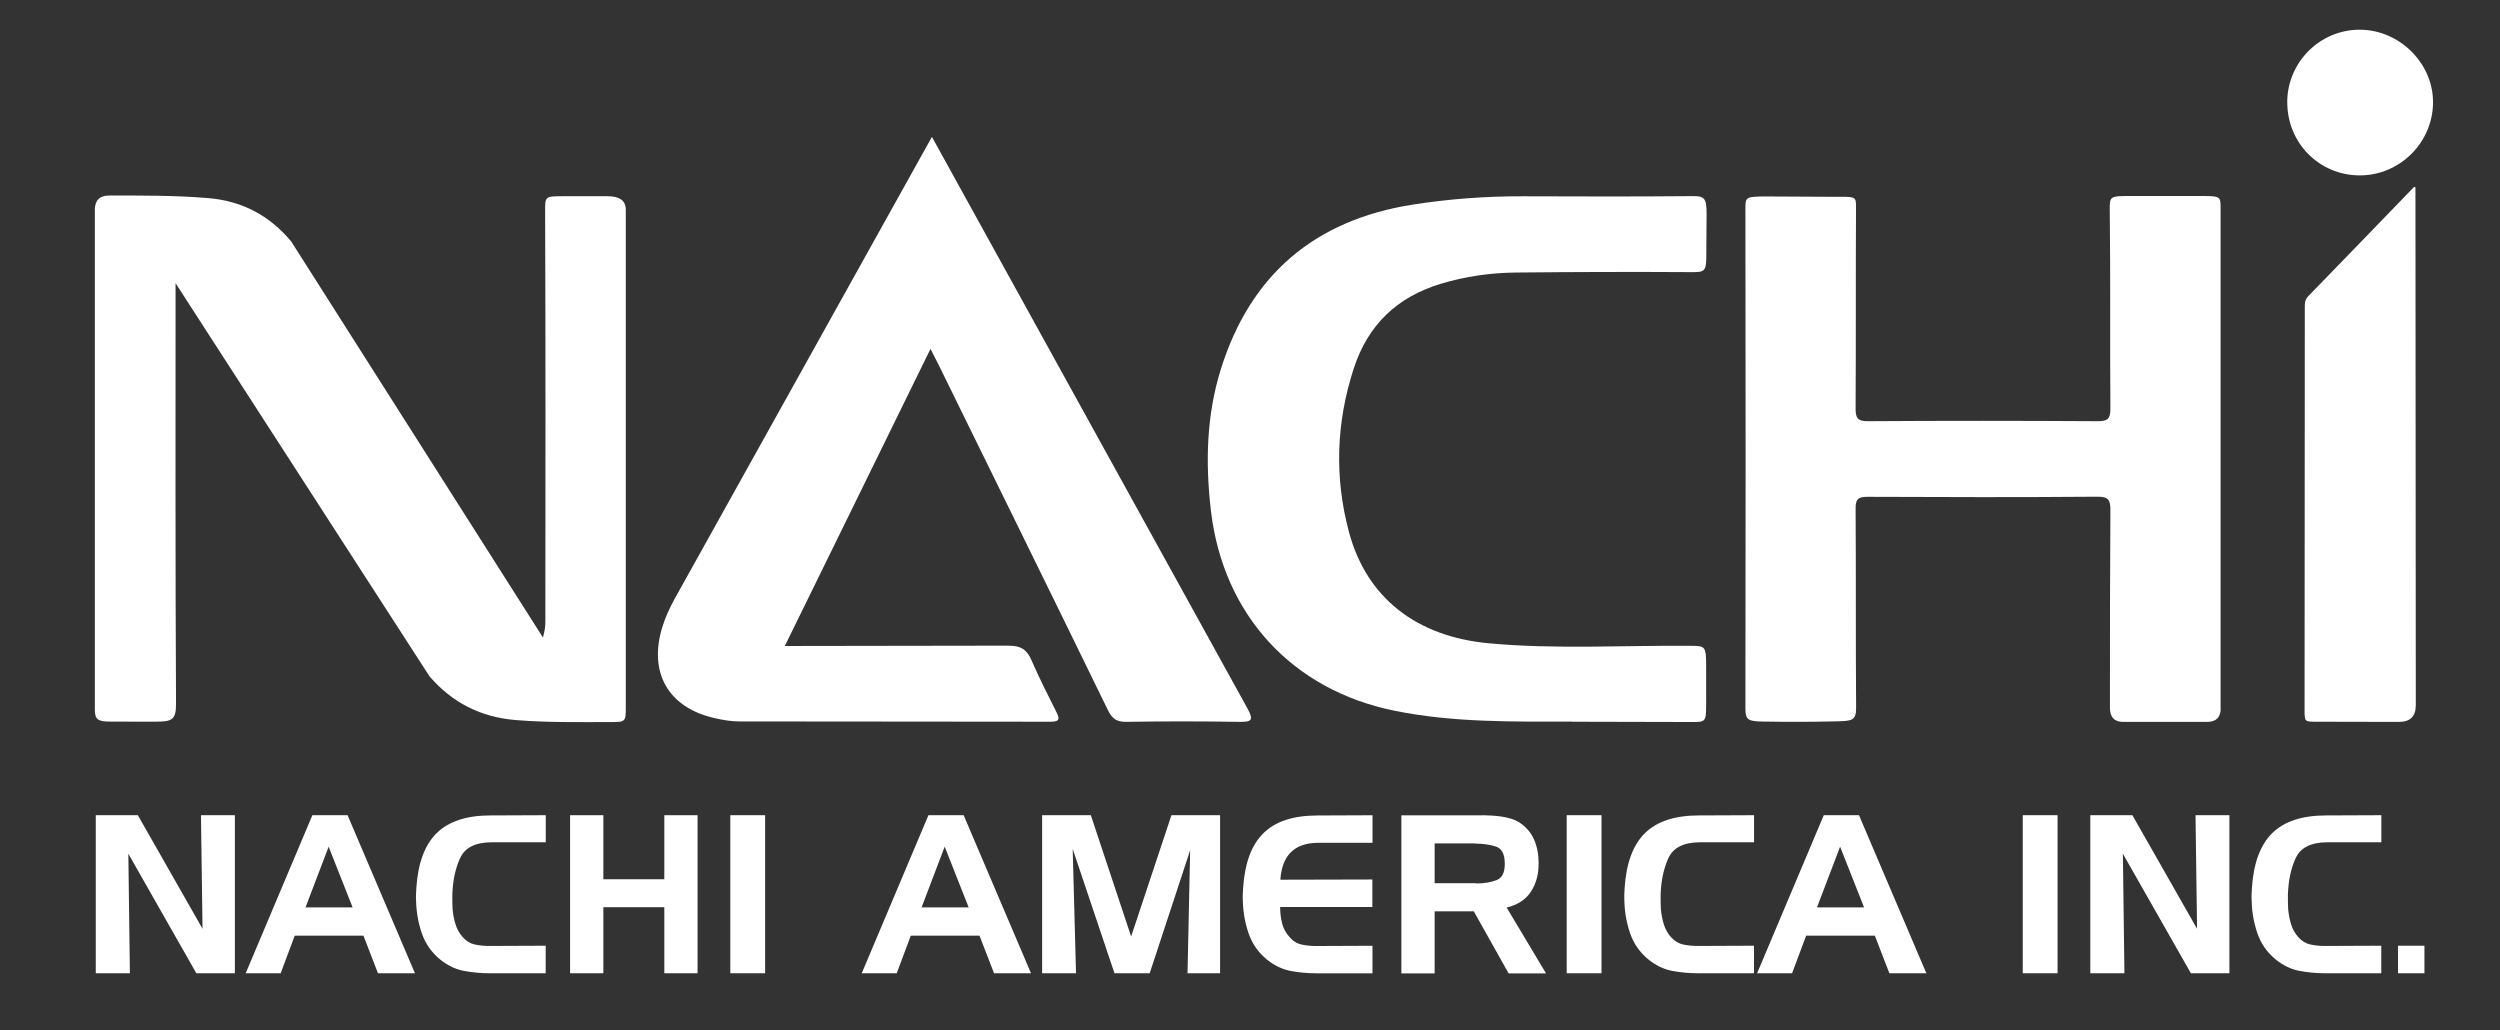 <?xml version="1.0" encoding="UTF-8"?>
<svg xmlns="http://www.w3.org/2000/svg" version="1.1" viewBox="0 0 436.73 180">
  <rect x="0" y="0" width="436.73" height="180" fill="#333333" stroke="none"/>
  <defs>
    <style>
      .cls-1 {
        fill: #fff;
      }
    </style>
  </defs>
  <!-- Generator: Adobe Illustrator 28.6.0, SVG Export Plug-In . SVG Version: 1.2.0 Build 709)  -->
  <g>
    <g id="Layer_1">
      <g id="Layer_1-2" data-name="Layer_1">
        <path class="cls-1" d="M31.12,49.34c-.24.07-.22.06-.46.13"/>
        <path class="cls-1" d="M16.56,36.72c0-1.71.83-2.56,2.48-2.56,5.78,0,11.57-.04,17.35.45,5.95.5,10.69,3.04,14.48,7.57l43.98,69.19c.31-1.2.42-1.85.42-2.7.02-23.92.05-47.84-.04-71.75-.01-2.61-.01-2.64,3.08-2.64,2.33,0,5.34,0,7.82,0,2.13,0,3.19.78,3.19,2.35v86.82c0,2.63,0,2.69-2.64,2.69-5.53,0-11.05.1-16.58-.35-6.11-.5-11.06-3.02-15.05-7.61L30.67,49.47c0,24.51-.05,49.03.08,73.54.02,2.85-.86,3.06-3.66,3.06-2.56,0-4.95-.01-7.79-.01-2.26,0-2.75-.38-2.73-2.26V36.72h-.01Z"/>
        <path class="cls-1" d="M176.21,112.8c2.14-.02,3.19.7,3.99,2.55,1.32,3.03,2.81,6,4.3,8.95.61,1.21.73,1.78-.98,1.78-18.13-.04-36.27-.01-54.4-.05-1.43,0-2.89-.26-4.29-.58-8.09-1.83-11.6-7.95-9.11-15.96.52-1.69,1.28-3.33,2.14-4.89l44.94-80.69,55.1,99.81c1.21,2.16.7,2.42-1.47,2.38-6.55-.1-13.11-.11-19.67,0-1.73.03-2.5-.58-3.24-2.09-9.78-20.07-19.64-40.09-29.48-60.13-.41-.84-.84-1.66-1.49-2.93-8.52,17.37-16.9,34.45-25.45,51.9l39.12-.06h-.01Z"/>
        <path class="cls-1" d="M387.94,123.73c0,1.59-.81,2.39-2.42,2.38h-14.62c-1.54,0-2.31-.82-2.31-2.46,0-11.49,0-22.98.08-34.46.01-1.81-.28-2.44-2.3-2.42-13.37.11-26.73.08-40.1.02-1.63,0-2.13.37-2.11,2.08.08,11.57,0,23.15.09,34.72.02,2.41-.79,2.36-3.83,2.43-4.09.1-8.15.1-12.48.03-2.58-.04-3.03-.31-3.03-2.26.05-29.1.05-58.21,0-87.31,0-2.05,0-2.16,3.76-2.16,5.74,0,6.07.06,11.37.06,4.22,0,4.2-.18,4.19,1.94-.06,11.66,0,23.32-.07,34.97-.01,1.71.31,2.3,2.17,2.29,13.37-.09,26.73-.08,40.1,0,1.76.01,2.26-.4,2.24-2.22-.09-11.49.03-22.98-.11-34.46-.03-2.71-.09-2.66,4.06-2.66h12.12c3.19,0,3.19.14,3.18,2.19v87.31h.02Z"/>
        <path class="cls-1" d="M274.65,126.06c-10.37,0-20.75.18-31-1.89-17.91-3.62-29.97-16.76-32.11-34.94-.98-8.37-.79-16.65,1.73-24.73,5.17-16.54,16.43-26.07,33.54-28.76,6.4-1,12.83-1.47,19.3-1.45,9.87.04,19.75.06,29.62-.03,2.05-.02,2.4.43,2.4,3.05,0,2.04-.05,4.05-.05,6.88s-.05,3.36-2.15,3.35c-10.38-.06-20.76-.04-31.15.07-4.42.05-8.8.67-13.07,1.96-7.63,2.31-12.74,7.16-15.22,14.8-3.08,9.48-3.4,19.04-.82,28.63,3.08,11.42,11.75,18.21,24.43,19.38,11.72,1.08,23.47.34,35.21.44,2.71.02,2.74.02,2.74,4.06v5.35c0,3.9.08,3.9-2.49,3.9-6.97,0-13.96-.05-20.94-.05"/>
        <path class="cls-1" d="M421.96,32.75l.06,90.45c0,1.94-.98,2.91-2.93,2.91-4.78,0-9.54-.03-14.29-.03-2.21,0-2.21.02-2.21-2.03,0-23.38.04-46.76.04-70.15,0-.75-.06-1.47.57-2.12,6.19-6.36,12.36-12.76,18.53-19.14.11.05.12.05.23.09"/>
        <path class="cls-1" d="M399.56,17.84c.02-6.96,5.69-12.64,12.64-12.65,6.99-.01,12.93,5.92,12.83,12.83-.1,6.94-5.83,12.6-12.75,12.62-7.11.01-12.73-5.65-12.71-12.79"/>
        <path class="cls-1" d="M24.08,142.41l11.3,19.84-.27-19.84h5.92v27.61h-6.73l-11.88-20.88.27,20.88h-5.96v-27.61h7.35Z"/>
        <path class="cls-1" d="M60.72,142.41l11.77,27.61h-6.46l-2.54-6.57h-12l-2.46,6.57h-6.11l11.65-27.61s6.15,0,6.15,0ZM53.37,158.52h8.23l-4.19-10.61-4.04,10.61Z"/>
        <path class="cls-1" d="M80.37,149.91c-.82,1.82-1.27,3.93-1.35,6.34v1.25c0,.42.01.85.04,1.29.08.9.24,1.78.5,2.63.26.86.68,1.62,1.27,2.29.61.69,1.33,1.12,2.13,1.29s1.63.25,2.48.25h.35l9.54-.04v4.81h-9.8c-1.56,0-3.07-.14-4.52-.42s-2.81-.94-4.09-1.96c-1.54-1.25-2.61-2.79-3.23-4.6-.62-1.81-.95-3.66-1-5.56-.03-.41-.03-.81-.02-1.19s.03-.77.06-1.15c.28-4.36,1.47-7.56,3.56-9.61s5.22-3.08,9.4-3.08l9.65-.04v4.73h-9.54c-2.79.03-4.6.95-5.42,2.77h0Z"/>
        <path class="cls-1" d="M105.4,153.6h10.65v-11.19h5.81v27.61h-5.81v-11.54h-10.65v11.54h-5.81v-27.61h5.81v11.19Z"/>
        <path class="cls-1" d="M127.58,170.02v-27.61h6.08v27.61h-6.08Z"/>
        <path class="cls-1" d="M168.34,142.41l11.77,27.61h-6.46l-2.54-6.57h-12l-2.46,6.57h-6.11l11.65-27.61h6.15ZM160.99,158.52h8.23l-4.19-10.61-4.04,10.61Z"/>
        <path class="cls-1" d="M190.56,142.41l7.04,21.19,7.04-21.19h8.5v27.61h-5.69l.46-21.49-7.07,21.49h-6.15l-7.3-21.72.58,21.72h-5.92v-27.61h8.53-.02Z"/>
        <path class="cls-1" d="M225.44,148.93c-1.05,1.12-1.64,2.7-1.77,4.75l16.07-.04v4.81h-16.11c0,.97.11,1.91.33,2.81s.66,1.72,1.33,2.46c.59.69,1.29,1.12,2.1,1.29s1.63.25,2.48.25h.35l9.54-.04v4.81h-9.8c-1.56,0-3.07-.14-4.52-.42s-2.81-.94-4.09-1.96c-1.54-1.25-2.61-2.79-3.23-4.6-.62-1.81-.95-3.66-1-5.56-.03-.41-.03-.81-.02-1.19s.03-.77.06-1.15c.28-4.36,1.47-7.56,3.56-9.61s5.22-3.08,9.4-3.08l9.65-.04v4.81h-9.54c-2.13.03-3.72.6-4.77,1.71h-.02Z"/>
        <path class="cls-1" d="M259.12,142.41c.28.03.56.04.83.04s.54,0,.83.04c1.05.05,2.08.22,3.09.5s1.9.81,2.67,1.58c.69.67,1.21,1.45,1.56,2.35.35.9.56,1.82.64,2.77,0,.18,0,.36.02.54.01.18.02.36.02.54.03,1.92-.42,3.58-1.33,4.98-.91,1.4-2.33,2.33-4.25,2.79l6.88,11.5h-6.54l-6.08-10.84h-6.84v10.84h-5.81v-27.61h14.3v-.02ZM257.73,147.33h-7.11v6.96h7.11s.1.04.15.04h.15c1.23,0,2.35-.19,3.36-.56,1.01-.37,1.51-1.35,1.48-2.94,0-1.64-.53-2.63-1.6-2.96s-2.25-.5-3.56-.5v-.04h.02Z"/>
        <path class="cls-1" d="M273.69,170.02v-27.61h6.08v27.61h-6.08Z"/>
        <path class="cls-1" d="M291.45,149.91c-.82,1.82-1.27,3.93-1.35,6.34v1.25c0,.42.01.85.04,1.29.08.9.24,1.78.5,2.63.26.86.68,1.62,1.27,2.29.61.69,1.33,1.12,2.13,1.29s1.63.25,2.48.25h.35l9.54-.04v4.81h-9.8c-1.56,0-3.07-.14-4.52-.42-1.45-.28-2.81-.94-4.09-1.96-1.54-1.25-2.61-2.79-3.23-4.6-.62-1.81-.95-3.66-1-5.56-.03-.41-.03-.81-.02-1.19s.03-.77.06-1.15c.28-4.36,1.47-7.56,3.56-9.61s5.22-3.08,9.4-3.08l9.65-.04v4.73h-9.54c-2.79.03-4.6.95-5.42,2.77h-.01Z"/>
        <path class="cls-1" d="M324.75,142.41l11.77,27.61h-6.46l-2.54-6.57h-12l-2.46,6.57h-6.11l11.65-27.61h6.15ZM317.41,158.52h8.23l-4.19-10.61-4.04,10.61Z"/>
        <path class="cls-1" d="M353.36,170.02v-27.61h6.08v27.61h-6.08Z"/>
        <path class="cls-1" d="M372.51,142.41l11.3,19.84-.27-19.84h5.92v27.61h-6.73l-11.88-20.88.27,20.88h-5.96v-27.61h7.35Z"/>
        <path class="cls-1" d="M401.03,149.91c-.82,1.82-1.27,3.93-1.35,6.34v1.25c0,.42.01.85.04,1.29.08.9.24,1.78.5,2.63.26.86.68,1.62,1.27,2.29.61.69,1.33,1.12,2.13,1.29s1.63.25,2.48.25h.35l9.54-.04v4.81h-9.8c-1.56,0-3.07-.14-4.52-.42-1.45-.28-2.81-.94-4.09-1.96-1.54-1.25-2.61-2.79-3.23-4.6-.62-1.81-.95-3.66-1-5.56-.03-.41-.03-.81-.02-1.19s.03-.77.06-1.15c.28-4.36,1.47-7.56,3.56-9.61s5.22-3.08,9.4-3.08l9.65-.04v4.73h-9.54c-2.79.03-4.6.95-5.42,2.77h-.01Z"/>
        <path class="cls-1" d="M423.53,165.21v4.81h-4.62v-4.81h4.62Z"/>
      </g>
    </g>
  </g>
</svg>